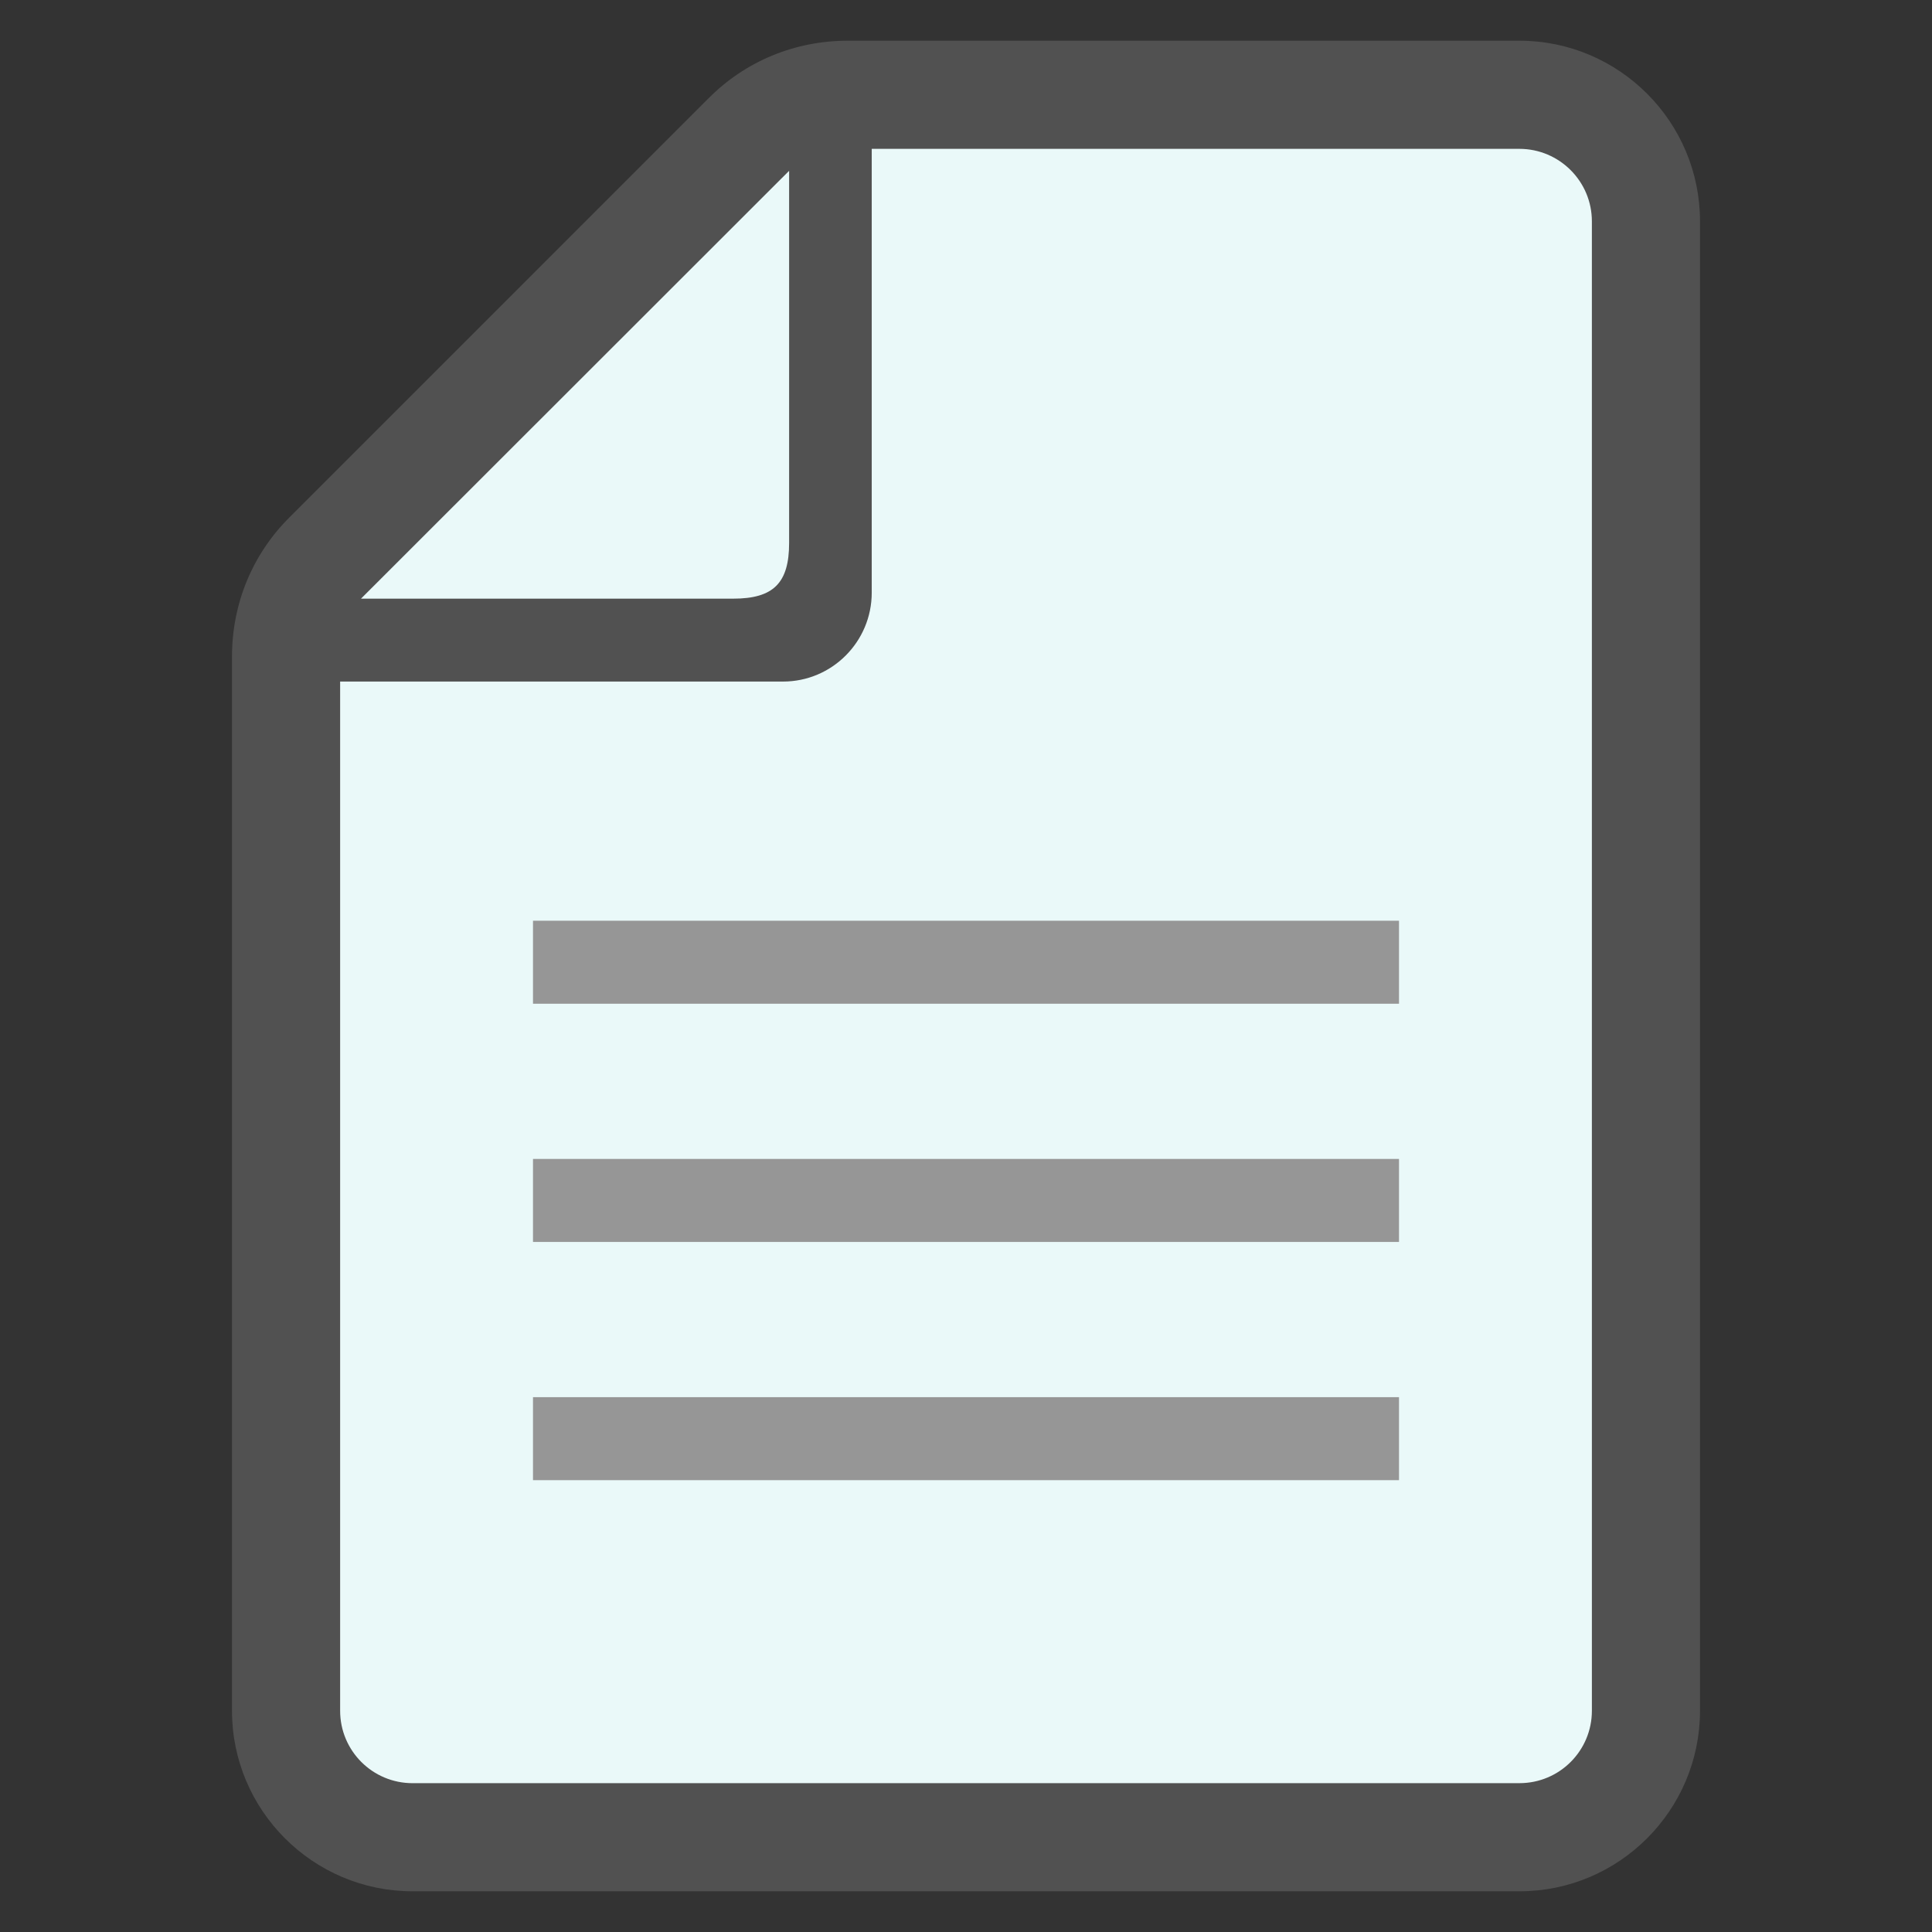 <?xml version="1.0" encoding="UTF-8"?>
<svg id="_レイヤー_1" data-name="レイヤー_1" xmlns="http://www.w3.org/2000/svg" version="1.1" viewBox="0 0 512 512">
  <rect x="0" y="0" width="512" height="512" fill="#333333" stroke="none"/>
  <!-- Generator: Adobe Illustrator 29.6.0, SVG Export Plug-In . SVG Version: 2.1.1 Build 207)  -->
  <defs>
    <style>
      .st0 {
        fill: #eaf9f9;
      }

      .st1 {
        fill: none;
      }

      .st2 {
        fill: #969696;
      }

      .st3 {
        fill: #515151;
      }
    </style>
  </defs>
  <rect class="st1" width="512" height="512"/>
  <g>
    <g>
      <path class="st3" d="M402.665,10.787h-177.974c-14.045,0-27.168,5.433-36.939,15.286l-110.978,110.973c-9.862,9.785-15.293,22.909-15.293,36.955v279.36c0,26.386,21.47,47.852,47.859,47.852h293.328c26.386,0,47.852-21.469,47.852-47.859V58.647c0-26.39-21.468-47.859-47.855-47.859Z"/>
      <path class="st0" d="M209.124,45.266v98.619c0,10.626-4.144,14.767-14.837,14.767h-98.62l113.457-113.386Z"/>
      <path class="st0" d="M402.668,472.555h-219.702v.005h-73.625c-10.619,0-19.202-8.58-19.202-19.199V180.619s117.388,0,117.388,0c12.945,0,23.492-10.548,23.492-23.566V39.448s171.646,0,171.646,0c10.544,0,19.198,8.579,19.198,19.198v271.945s.003,0,.004,0v122.761c0,10.619-8.58,19.202-19.199,19.202Z"/>
    </g>
    <g>
      <rect class="st2" x="141.25" y="307.13" width="229.5" height="22"/>
      <rect class="st2" x="141.25" y="370.261" width="229.5" height="22"/>
      <rect class="st2" x="141.25" y="244" width="229.5" height="22"/>
    </g>
  </g>
</svg>